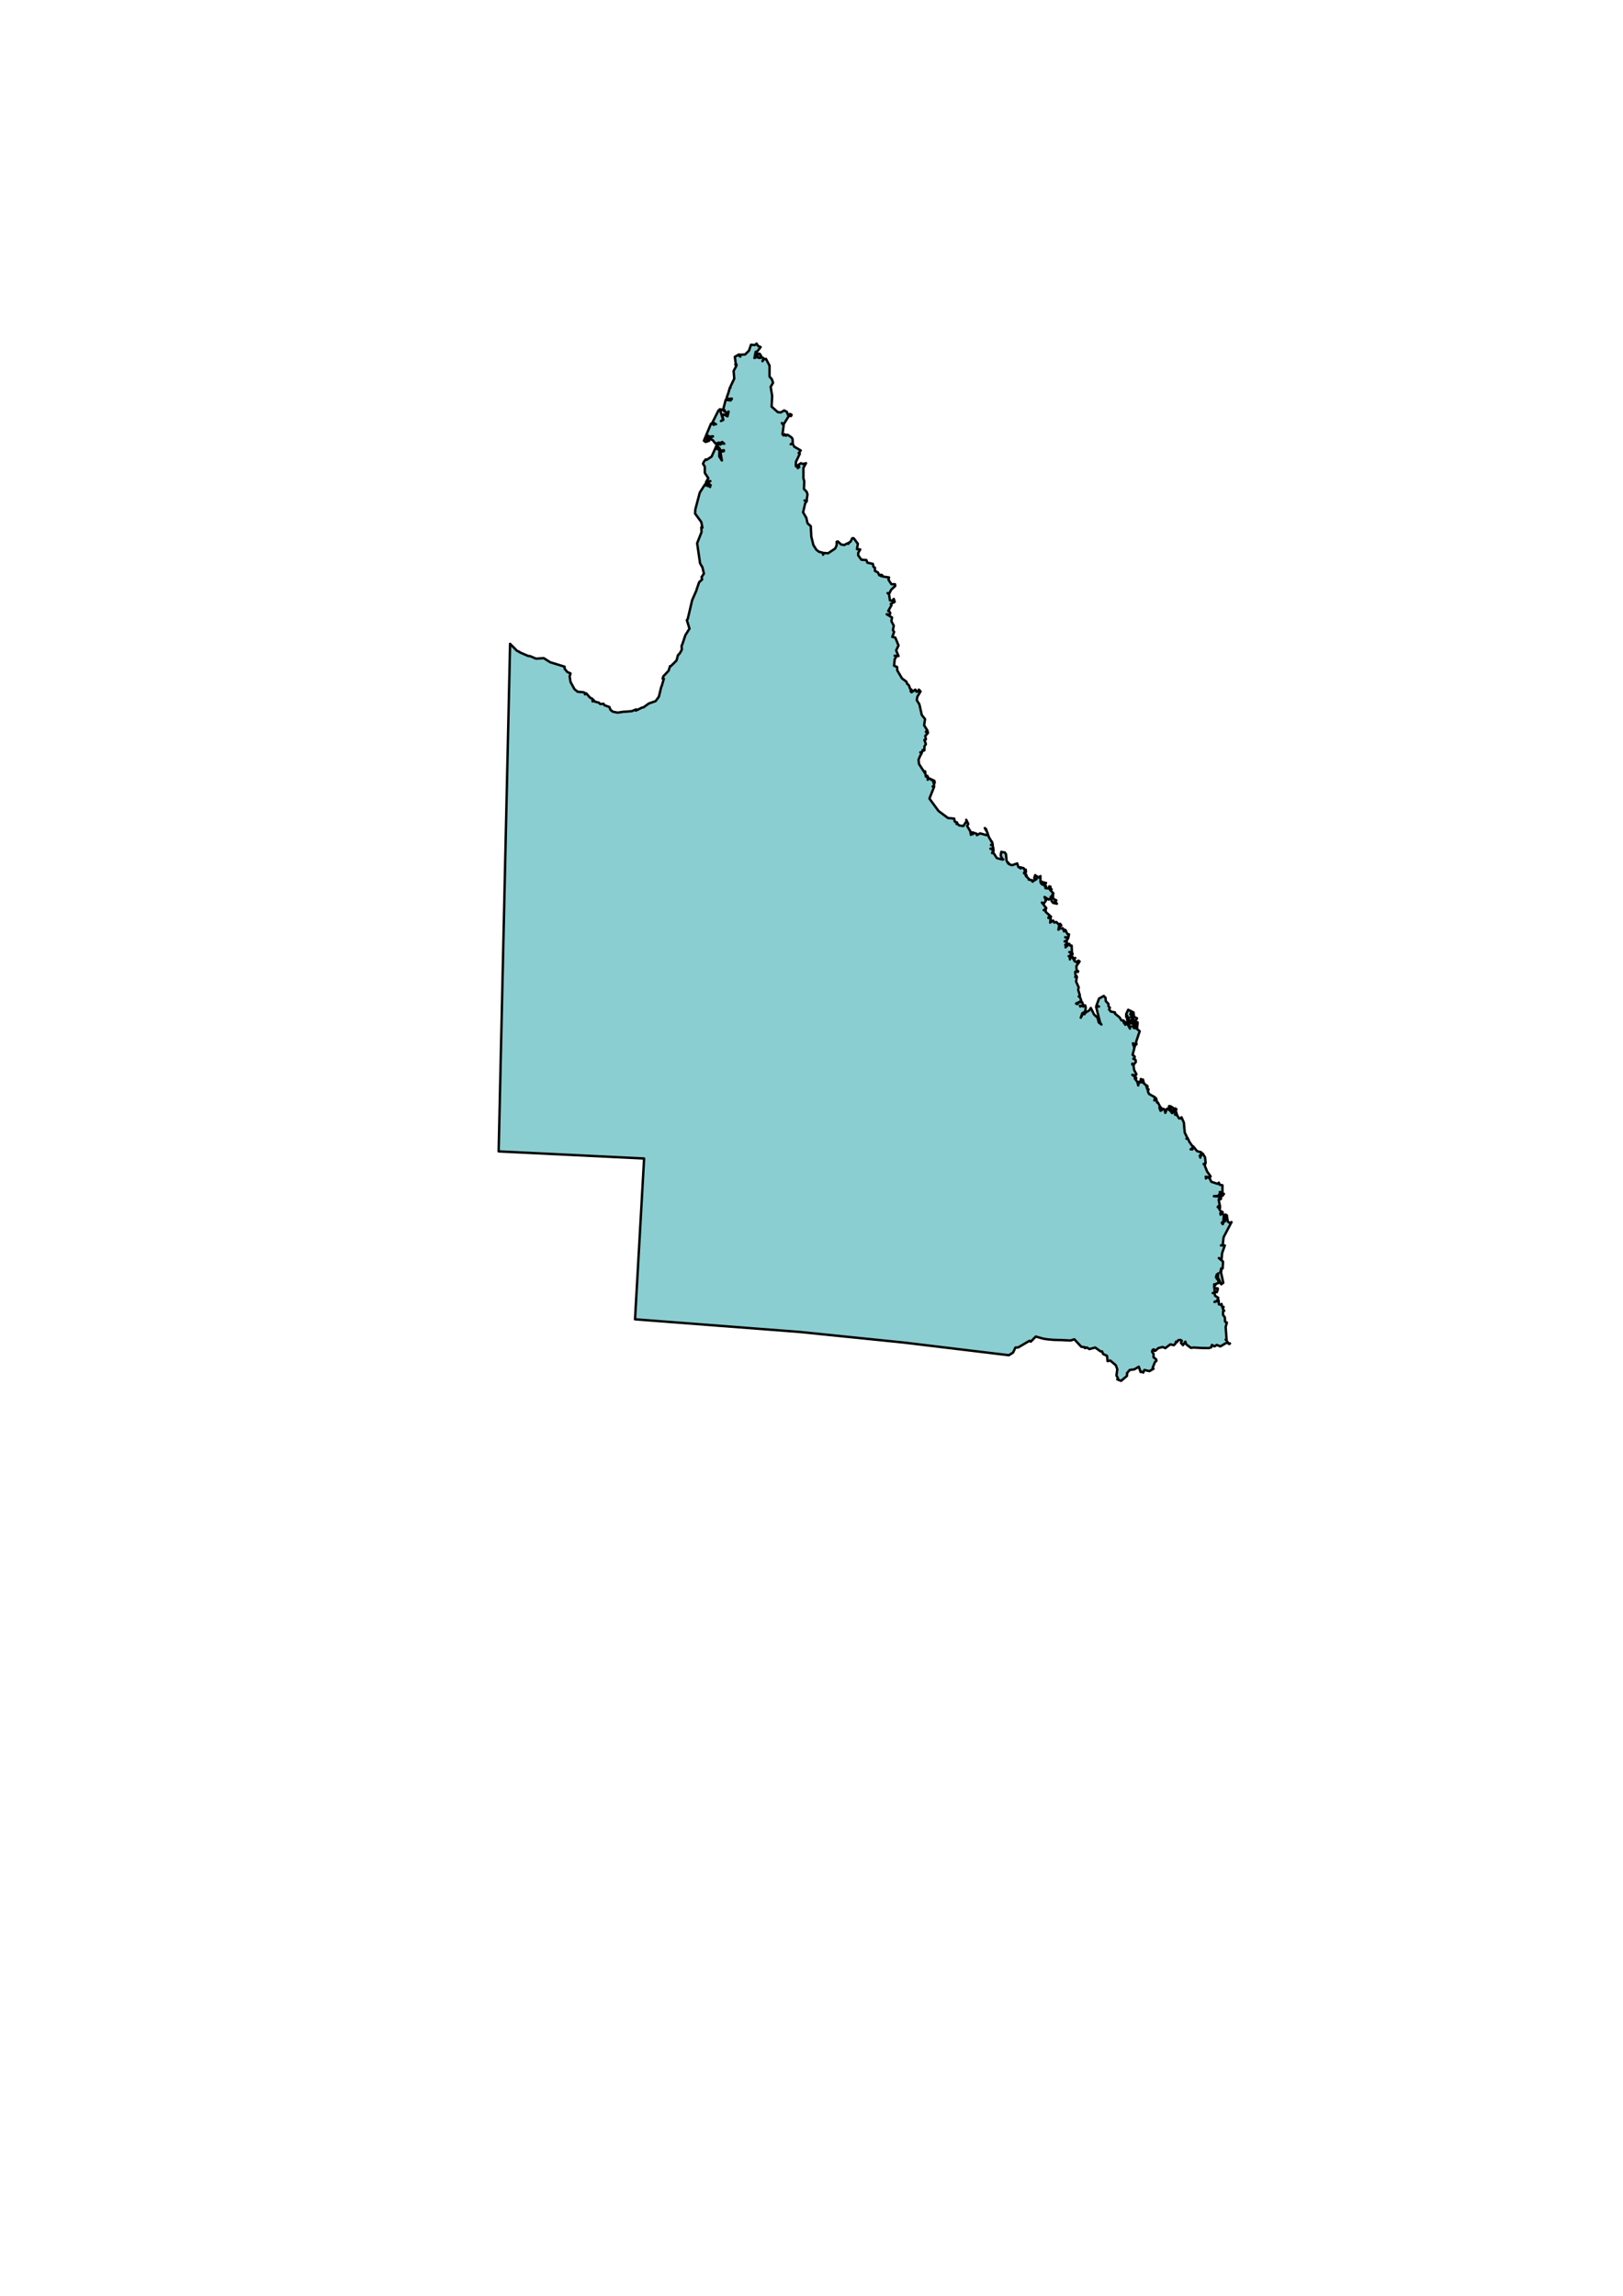 <?xml version="1.0" encoding="UTF-8"?>
<svg width="793.701" height="1122.52" xmlns="http://www.w3.org/2000/svg" xmlns:svg="http://www.w3.org/2000/svg">
 <title>qld_map</title>
 <g>
  <title>Layer 1</title>
  <path d="m370.012,168.002l-0.875,0.719l-1.875,-0.156l-1,2.906l-1.875,1.844l-2.719,0.156l0.406,0.875l-1.125,-0.719l0.406,-0.312l-2,1.156l0.438,3.188l-0.156,0.562l0.281,0.562l0.281,-0.562l-0.125,0.719l-1.312,2.438l0.312,3.75l-1.031,2.156l-0.844,1.75l0,0.562l-0.281,0l-0.875,3.031l-0.156,0.281l-0.562,1.719l0.125,0.438l2.469,-0.125l-0.594,0.844l-2.438,-0.281l-1.281,4.906l0.125,0.406l0.594,-0.281l-0.438,0.438l1,0.438l0.562,1.312l0.75,-1.469l0.125,0l-0.562,2.312l-1.875,-1l-0.594,1l0.438,1.719l-1.156,0.594l1.031,-0.719l-1.312,-4.188l0.594,-0.719l-0.875,-0.156l-0.719,0.719l-3.031,6.062l0.719,0.281l0.281,-0.281l0.875,0.594l-0.875,-0.156l-0.281,0.438l0.156,-0.438l-1.438,-0.156l-3.469,8.344l0.875,0.594l1.719,-0.594l0,-0.562l-1.156,0l0.562,-1.906l0.594,0.469l1.875,-0.156l-1.875,1.031l1.719,0.844l1.438,1.75l1.594,-0.594l0.438,0.438l1.156,-0.719l1,0.875l-1.281,-0.156l-0.594,0.562l-0.281,-0.406l-1.875,1.281l1.438,0.562l1,1.594l1.438,-0.281l-0.406,0.125l0.406,0.312l-1.719,0.406l0.719,4.188l-1.281,-2l0.125,-2.75l-1,-1.156l-0.875,0.281l0,-0.719l-2,4.469l-2.469,1.594l-0.406,-0.281l-0.875,1.156l-0.438,1l0.875,1.438l0,3.031l1.719,2.594l-1.156,2l0.438,0.281l1,-0.844l0.719,0l-1.438,0.844l1.594,1.156l-0.562,-0.125l0.281,1l-0.594,-0.719l-0.438,0.281l0.312,-0.719l-1.156,0.438l-0.594,-0.594l-2.594,4.062l-2.156,8.188l-0.125,2.031l3.031,4.156l0.562,2.75l-0.562,-0.156l0.125,2.312l-2.156,5.469l1.438,9.812l1.156,2l0.719,3.031l-1.156,1.719l0.281,1.156l-1.281,1.156l-0.156,0.125l-1.156,3.312l-0.125,0.594l-2.156,4.906l-2.156,9.188l-0.438,0.594l1.281,4.156l-2,3.188l-1.594,4.75l-0.281,0.438l0.156,1.875l-1.031,1.844l-0.875,0.875l-0.719,2.594l-0.125,0.156l-2.75,2.719l-0.281,-0.125l-0.719,2.281l-2.594,2.75l-0.281,1.156l0.562,0l-1,3.438l-0.281,0.594l-1.156,4.75l-1.594,2.156l-3.312,1.156l-2.594,1.875l-0.719,0.125l-3,1.469l0.125,-0.594l-2.156,0.875l-3.469,0.281l-0.562,0l-2.875,0.438l-2.312,-0.438l-1.156,-0.875l-0.562,-1.438l-2.469,-0.875l-0.406,-0.719l-1.594,0.156l-0.719,-0.719l-1.875,-0.438l-0.875,-1l-0.281,0.875l-0.125,-1.312l-1.156,-0.562l-1.75,-2.031l-0.719,0.438l0.156,-0.562l-0.719,-0.438l-3.031,-0.281l-1.562,-1.312l-1.875,-3.438l-0.438,-2.75l0.438,-1.438l-1.594,-0.719l-1.312,-1.594l0,-1l-7.031,-2.156l-3.188,-2.031l-3.719,0.281l-3.031,-1.281l-0.594,0l-0.125,0l-4.344,-1.875l0,-0.156l-1.281,-0.562l-3.344,-3.406l-5.594,248.188l71.125,3.469l-4.438,78.625l80.5,6.188l50.969,5.188l51.344,6.188l2.062,-1.281l1.156,-2.469l1.312,-0.031l5.594,-3.281l0.594,0.438l2.438,-2.5l3.531,1l2.094,0.344l3.156,0.281l3.906,0.094l4.312,0.219l1.875,-0.594l3.375,3.625l1.812,0.281l0,0.406l1,-0.281l1.156,0.75l2.875,-0.75l2.594,1.875l0.719,0l0.562,1.312l1.875,0.844l0.281,2.594l1.312,-0.281l2.719,2.312l0.719,1.938l-0.406,3.094l0.719,1.312l-0.312,0.562l1.875,0.719l2.875,-2.438l0,-1.312l1.312,-1.562l2.312,-0.312l2.156,-1.281l0.875,2.594l0.719,-0.156l0.562,0.438l0.562,-1.281l2.469,0.562l2,-1.156l-0.438,-0.438l1.156,-2.875l0.719,-0.562l-0.125,-0.719l-1.312,-1.031l0,-1.719l-0.719,-1l0.281,-0.875l0.594,-0.281l0,0.594l0.719,0.125l1.438,-1.312l2.156,-0.562l1.312,0.562l2.438,-1.844l1.719,0.406l0.875,-0.844l0.156,-0.875l0.562,0.156l0.562,-0.875l1.031,-0.156l0.719,0.438l-0.438,1.031l1,1.125l1.156,-1.719l0.438,1.312l2.281,1.719l1.312,-0.156l4.094,0.219l3.375,0.062l1.188,-0.406l0.281,-1.156l1.281,0.719l1.156,-0.719l1.719,0.719l3.188,-1.875l1.156,0.719l0.375,-0.281l-0.531,0l-1,-1l-0.156,-1.031l-0.438,0.156l0.438,-0.281l-0.438,-5.906l0.594,-2.156l-0.875,-0.438l-0.125,-2.156l-0.875,-1.156l0,-1.719l0.562,-0.281l-0.719,-1.031l0.438,-0.875l-0.719,0l-0.281,-1.438l-0.281,0.438l-1.031,-0.281l-0.125,-2l-1,0.562l-1.031,0.281l1.312,-0.562l0.562,-1.438l-1.594,-1.031l-0.281,-1.438l-0.844,0.156l1,-0.281l-0.156,-1.156l0.438,0.875l0.719,0.125l0.438,-1.281l0,-0.594l-1.719,-0.125l0,-1.875l0.281,0.719l0.719,-1l1.875,-0.594l-0.719,-0.281l-0.438,-1.594l-0.438,0.156l0.281,-0.719l-0.719,-0.156l0.156,-0.438l0.562,0.312l-0.406,-1.031l0.844,-0.719l-0.281,1.875l1.719,3.469l1,-0.719l-1.125,-5.188l0.406,-1.875l-0.719,1.875l0.438,-1.875l0.281,0l0.438,0l0.156,-3.312l-2.031,-1.719l1.312,0.562l0.281,-3.031l1.312,-3.719l-1.875,0l0.844,-0.156l0.438,-3.875l3.875,-7.375l-0.844,0.438l-1,-0.719l-0.438,-3.031l-0.719,-0.406l0.562,0.562l-0.719,0.594l0.281,1l-0.281,0.562l-0.719,-0.281l0.719,0.875l-0.562,0.125l-0.594,1.312l-0.438,-0.719l1.031,-0.875l-0.312,-0.844l0.312,-0.031l0,-0.844l-0.156,-0.031l0.156,-1l-0.719,-0.844l-0.875,0.125l0,0.438l-0.156,-0.719l1.031,0l0.125,-0.562l-1,-0.438l-0.719,-1.156l0.438,-0.438l-1.156,-0.406l0.438,-0.594l0.719,0.281l-0.719,-3.312l0.719,-0.125l-0.438,-0.438l0.875,0.156l0,-0.875l-0.094,0l0.656,-0.719l-0.875,0.125l0.875,-0.438l0.281,0.312l0.594,-0.875l-2.75,1.281l-2.156,-0.125l2.156,-0.156l0.875,-1.281l0.844,0l-1,-0.594l0.719,0.156l0.594,0.562l0,-4.031l-1.438,-0.281l-0.312,-1l-0.719,0.562l-3,-1l-0.875,-1.875l-1.438,-0.281l-0.312,0.562l0.312,-0.719l-0.438,-0.125l2.031,0.281l0.406,-0.438l-1.719,-2.438l-1.156,-2.875l0.281,-1l-0.844,0.281l1,-0.594l-0.281,-2.719l-1.156,-1.875l-0.438,0l-0.281,1l-0.156,0l0.156,-1.594l-2.031,-0.562l-1.281,-1.594l-0.594,-0.719l0.562,0.719l-0.406,-0.281l-0.406,0.188l0.25,-0.188l-1.844,-2.594l-0.875,-1.875l-0.594,0.281l0.438,-0.406l-1.281,-2.594l-0.438,-4.906l-1.156,-2.594l-0.312,0.562l-0.844,0l-1,-1.562l-1,-0.312l1,0.156l-0.719,-2.312l0.438,-0.406l-0.594,-0.438l-0.156,0.406l-2,-1.406l-0.875,-0.156l-0.125,0.875l0.719,-0.156l0,0.719l0.875,0.719l0.125,0.438l-0.406,-0.156l0.281,1l-1,-1.281l-1.469,-0.875l-0.562,0.875l0.125,0.156l-0.406,1l-0.438,-1.719l-0.875,-0.312l-0.438,0.719l-0.406,-1.281l-0.156,1.594l-0.594,-1.594l0.438,-0.281l-1.156,-2.156l-0.406,0l-0.438,-2.031l-0.875,1l0.281,-1.562l-2.875,-1.594l-0.562,-1.156l0.281,-1.156l-0.438,0.312l-0.438,-1.188l0.438,-0.25l-0.719,-0.469l0.594,0l-1.594,-1.125l-0.562,-2.031l0,1.438l-0.438,0l0.281,-1.156l-0.875,-0.562l-0.125,1.156l-0.875,0.281l0.438,0.438l-0.594,-0.438l-0.125,1.719l-0.438,-1.719l-1.281,-1.719l0.719,0.125l0,-0.438l-1.906,-1.438l1.594,0.312l0.438,-0.594l-1.156,-2.156l-0.281,-2.312l-0.594,-0.281l0,-0.438l0.75,0.438l1,-1.281l-0.156,-1l-1.125,-0.594l0.562,0l0.156,-1l-1.031,-0.875l1.156,-4.469l-0.438,0.875l0.438,-1.438l-0.719,0.562l-0.281,-1.156l1.719,0.594l-0.125,-1.438l1.719,-5.062l-1.312,-1.125l0.312,-3.188l-0.594,-0.125l0.438,0.844l-1,1.031l0.281,1.125l-1,-0.125l-0.438,-0.875l0.875,0.719l0,-2l-1.031,0.125l0.312,-0.406l-0.75,-1.875l0.594,0.406l0.156,-0.406l0.844,1.281l1,-1.719l-1.438,-0.719l-0.281,-2.188l-0.594,0.469l0.469,0.844l-0.312,1.312l-0.156,-0.719l-0.719,0.406l0.312,-0.562l0.406,-0.156l-1,-0.719l0.719,-0.156l-0.438,-0.844l0.438,0.438l0.281,-0.594l-2,-1l-1,2.156l0.562,0.875l-0.562,-0.281l0.125,0.438l1.156,0.719l-1.281,-0.438l1.562,1.562l-0.719,-0.562l-0.406,0.156l2.156,1.438l-0.156,0.562l-0.562,-0.438l0,0.594l-0.312,-1.156l-1,-0.281l0.719,2.594l1,0.281l-0.844,0l0.438,1l-1.438,-2.594l-0.875,0.719l0.281,-0.562l-0.562,-0.594l0.562,0.156l-1.281,-1.156l0.438,1.438l-0.438,-1.281l-0.875,-0.156l-0.875,-1.438l-2.281,-1.875l0,-0.594l-2.031,-0.406l-0.844,-1.031l0.406,-0.844l-0.719,-0.719l0,-1.156l-1.281,-1.312l-0.156,-1.719l-0.844,-0.844l-2.312,1.281l-1.281,3.469l1.281,0.406l-1.438,0.156l2,7.938l0.594,0.719l-1.312,-1.031l-0.562,-2.281l-1.719,-1.594l-1.594,-3.188l-0.719,1.156l-2.594,1.594l0.281,0.281l-0.875,-0.156l-1,1.906l0.719,-2.156l1.438,-0.875l0.281,-1.875l-0.281,-1.156l-1,0.562l-0.719,-0.406l0.875,0l-0.594,-1.594l-1.562,-0.156l-0.875,1l-0.594,-0.281l1.469,-0.719l1.125,-0.562l-0.844,-2.312l-0.438,0.156l0.562,-0.594l-0.844,-2.719l0.281,-1.156l-1.312,-2.875l0.438,-2.188l-0.844,0l0.719,-0.406l-0.594,-0.594l-0.125,-1.562l0.719,-0.312l0.562,0.438l0.156,-0.438l-0.719,-0.406l-0.156,-2.031l1.594,-2.312l-0.594,-0.406l-0.719,1.125l-0.125,-0.719l-0.875,0l-0.438,-0.562l0.594,-1.156l-1.156,0.281l-0.156,-0.844l-1.156,0.562l-0.125,0.719l0,-1.156l-0.594,-0.438l0.875,0l0.156,-1.125l0.844,0.281l0,-0.438l-1.562,-0.719l1.281,0l-0.156,-3.156l-0.719,0l-0.406,-0.875l-1.875,1.719l0.562,-1l-0.719,-0.156l1,-0.844l-0.562,-1l-0.719,0.125l0.562,-0.281l0.156,0.156l0.281,0.281l0.438,-1.875l-1.156,-0.312l1.281,0l0.156,0.594l0.438,-2.031l-0.594,0l-0.719,-1.125l-0.281,-0.875l-0.562,-0.281l-0.281,0.844l-0.594,-1.562l-1.562,0.125l-0.594,0.594l0.281,-1.438l0.438,0.125l-0.438,-0.719l1.156,0l-0.562,-0.844l-0.719,0.281l-1.156,-1.156l-1,0.281l-0.594,-1l-1.438,1l0.281,-2l-1.156,-0.312l0.281,-0.562l1.031,0l-2.594,-2.312l0,-1l-1,0.156l1.281,-1.031l-2.156,-2.719l0.875,0.562l1.125,-1.594l-0.719,-1.719l2.031,1.312l1,-0.719l0,-0.719l0.438,2.156l0.719,0.875l1.875,0.406l-1,-1.281l0.719,-0.312l-0.281,-0.281l-0.594,0l-0.844,-1.156l0.125,-1l-0.438,-0.281l0.594,-0.719l-1.719,-1.875l0.844,-0.156l-0.562,-0.281l0,-1l-0.594,-0.156l-0.562,1.031l-1.312,-0.156l0.281,-1l-0.562,0.125l0,-0.562l0.562,-1.156l-0.844,1l-0.156,-1.281l-0.281,1.281l-0.719,-0.281l0.562,-0.875l-1,0.438l0.438,-0.844l-0.719,0.125l0,-2.875l-0.875,0.719l-1.719,-1.156l-0.438,1.438l1.156,0.438l-1.312,0.812l-0.406,-0.094l-0.156,0.594l-0.281,-0.156l-0.156,-0.562l-1.562,-0.312l0.125,-0.281l-1.562,-1.562l0.406,-0.312l-1.281,-1l0.281,-0.562l0.719,0.125l-0.125,-1.281l-0.594,0.125l-0.438,-0.844l-1.719,-0.438l0.281,0.562l-1.156,-0.719l-0.562,-1.719l-2.469,0.875l-1.125,-0.312l-1.031,-1.156l0.312,0.75l-0.875,-1.469l-0.281,-3.156l-0.594,-0.875l-1.719,-0.281l-0.281,1.719l0.719,1.75l0.562,0.156l-0.438,0.125l-2.719,-0.719l-1.875,-2.875l-0.438,0.438l0.281,-0.875l0.312,0.156l0.125,-0.875l-1.562,-0.562l1.438,-0.156l-0.312,-1.312l-0.844,-0.406l0.844,0.281l0,-0.594l-0.406,-1.281l-0.188,0.062l-0.125,-0.344l-1.125,-1.875l-0.656,-1.812l-0.5,0.812l-3.188,-0.875l-1.562,0.875l-0.156,-0.719l-1.438,-0.438l-0.438,0.719l0.156,-0.875l-0.719,0l-0.312,1.156l-0.281,-1.719l-1.562,-2.594l0.562,-1l-1,-2.031l0.125,0.719l-1.562,2.312l-2.031,-0.281l-0.875,-0.875l-0.406,0.156l0.281,-0.719l-1.156,-0.438l-0.281,-1.469l-3.031,-0.281l-4.625,-3.438l-4.438,-6.062l2.281,-5.75l-0.719,-0.156l0.719,-0.562l-0.125,-1.031l-0.281,-0.406l0.719,0.156l-0.156,-0.875l-0.438,-0.312l-0.125,0.438l-0.438,-0.719l-0.531,0.125l-0.344,-0.562l-0.875,-0.125l-0.562,0.562l0.438,-0.844l-0.719,-0.312l0.438,-0.125l-0.312,-0.594l-0.719,0.312l-0.406,-2.594l0,1l-2.906,-4.469l-0.281,-2.156l0.875,-2l0.719,-1.312l-0.719,-0.281l0.719,0.125l0.438,-1.281l0.125,0.438l0.719,-0.281l0,-1.906l0.719,-1.125l-0.719,-2.031l0.719,-0.281l-0.281,-1.719l1.312,-1.438l-0.312,-1.312l-0.562,0.875l-0.125,-0.062l0.562,-0.938l-1.438,-2.312l0.438,-3.031l-1.594,-2l-1.156,-5.188l-1.281,-2.031l0.281,-1.719l1.562,-2.594l-0.844,-0.875l-0.438,0.875l-0.719,0.156l-0.562,-1.031l-1.875,1.312l-0.438,-0.594l0.438,-0.719l-0.594,-0.281l-0.719,-1.875l-0.844,-0.719l-0.312,-1l-2.156,-1.594l-2.312,-3.875l-0.125,-1.75l-1.438,-0.562l0.281,-3.156l0.875,-1.438l-0.875,-0.312l1.875,0.156l-1.156,-2.75l1.156,-2.438l-1.594,-3.875l-1.438,-0.281l0.875,-2.469l-0.594,-0.875l0.438,-2.156l-1.156,-2.156l0.281,-1.875l-2.562,-1.562l1.438,0.281l0.281,-0.875l-0.594,-1l-0.406,0l1.562,-2.75l-0.281,-0.719l1.875,-1l-0.438,-1.438l-0.719,0.875l-1.156,-0.156l-0.438,-2.875l-0.719,-0.719l0.719,0.438l1.031,-2.031l2,-1.875l-0.125,-0.844l-1.75,0l-1.438,-2.188l0.281,-1.125l-3,-0.438l-0.438,-0.719l-0.438,0.562l0,-0.719l-0.875,0.281l-0.719,-1.438l-1.438,-0.719l0,-1.562l-0.719,-0.438l-0.281,-1.438l-2.719,-0.594l-0.438,-1.281l-2.469,-0.156l-1.562,-2.156l0,-1.156l1,-1.719l-1.594,-0.156l0.438,-2.594l-2.031,-2.719l-0.719,0l-0.844,1.719l-1.312,0.719l0.312,0.281l-0.75,-0.125l-1.281,0.719l-1.594,-0.281l-1.562,-1.469l-0.594,0.156l0,1.719l-0.719,1.594l-3.469,2.312l-2,-0.156l-0.438,0.875l-0.281,-1.031l-1.719,-0.406l-1.312,-1.031l-1.438,-2.281l-1,-4.031l-0.281,-5.188l-1.594,-1.438l-0.562,-2.594l-1.594,-2.75l1,-4.312l0.875,-1.281l-1.156,-0.156l1,0l0.438,-3.031l-0.438,-1.281l-1.281,-1.312l0.125,-3.875l-0.406,-1.312l0,-5.188l1.281,-2.281l-1.594,0.438l-0.844,-0.438l-1.312,0.844l0.438,1.031l-0.719,0.562l0,-0.562l-0.875,-0.312l0.594,-0.281l-0.719,-0.281l0.125,-1.719l1.875,-3.906l-0.562,-0.281l1,-1.312l-3.156,-1.844l-0.875,-1.594l-0.875,0.438l1.031,-0.719l-0.156,-2.031l-0.594,-0.719l-1.719,-1.156l-1.156,0l0.312,0.438l-0.719,-0.719l-0.438,0.594l-0.594,-0.594l0.594,-4.312l-0.875,-1.156l0.875,0.594l2.594,-4.188l1,0.156l0.281,-0.594l-0.719,-0.438l-1,0.562l-0.594,-1.562l-1.281,-0.719l-1.719,1l-1.438,-0.156l-3.031,-2.719l0.281,-5.188l-0.719,-4.469l1.156,-2l-0.594,-1.719l-1.125,-1.312l0,-5.344l-1.75,-3.312l-1.156,0.312l-0.562,0.844l0.562,-1.438l-0.719,-0.438l-1.281,0.312l0.719,-1.156l-0.719,-1l0,0.406l-0.875,-0.406l-0.406,0.562l0.562,1.438l-0.875,-0.719l-0.406,0.719l-0.469,0.156l0.594,-3.031l0.719,-0.156l1.719,-2.156l-1.281,-0.562l-0.719,-1.156zm112.969,239.531l0.062,-0.062l-0.219,-0.375l0.156,0.438zm-0.156,-0.438l-0.625,-1.781l-0.594,-0.438l1.219,2.219zm45.281,84.625l0.469,0l-0.281,0.406l-0.188,-0.406zm46.5,50.719l-0.562,1.531l-0.125,-1.156l0.688,-0.375zm8.094,19.188l0.438,0.344l-0.875,0l0.438,-0.344zm4.031,3.375l0.125,0l0.156,1l-0.281,-1z" id="path719" stroke-miterlimit="4" stroke-linejoin="round" stroke-linecap="round" stroke-width="1.175" stroke="#000000" fill-rule="evenodd" fill="#8aced1"/>
 </g>
</svg>